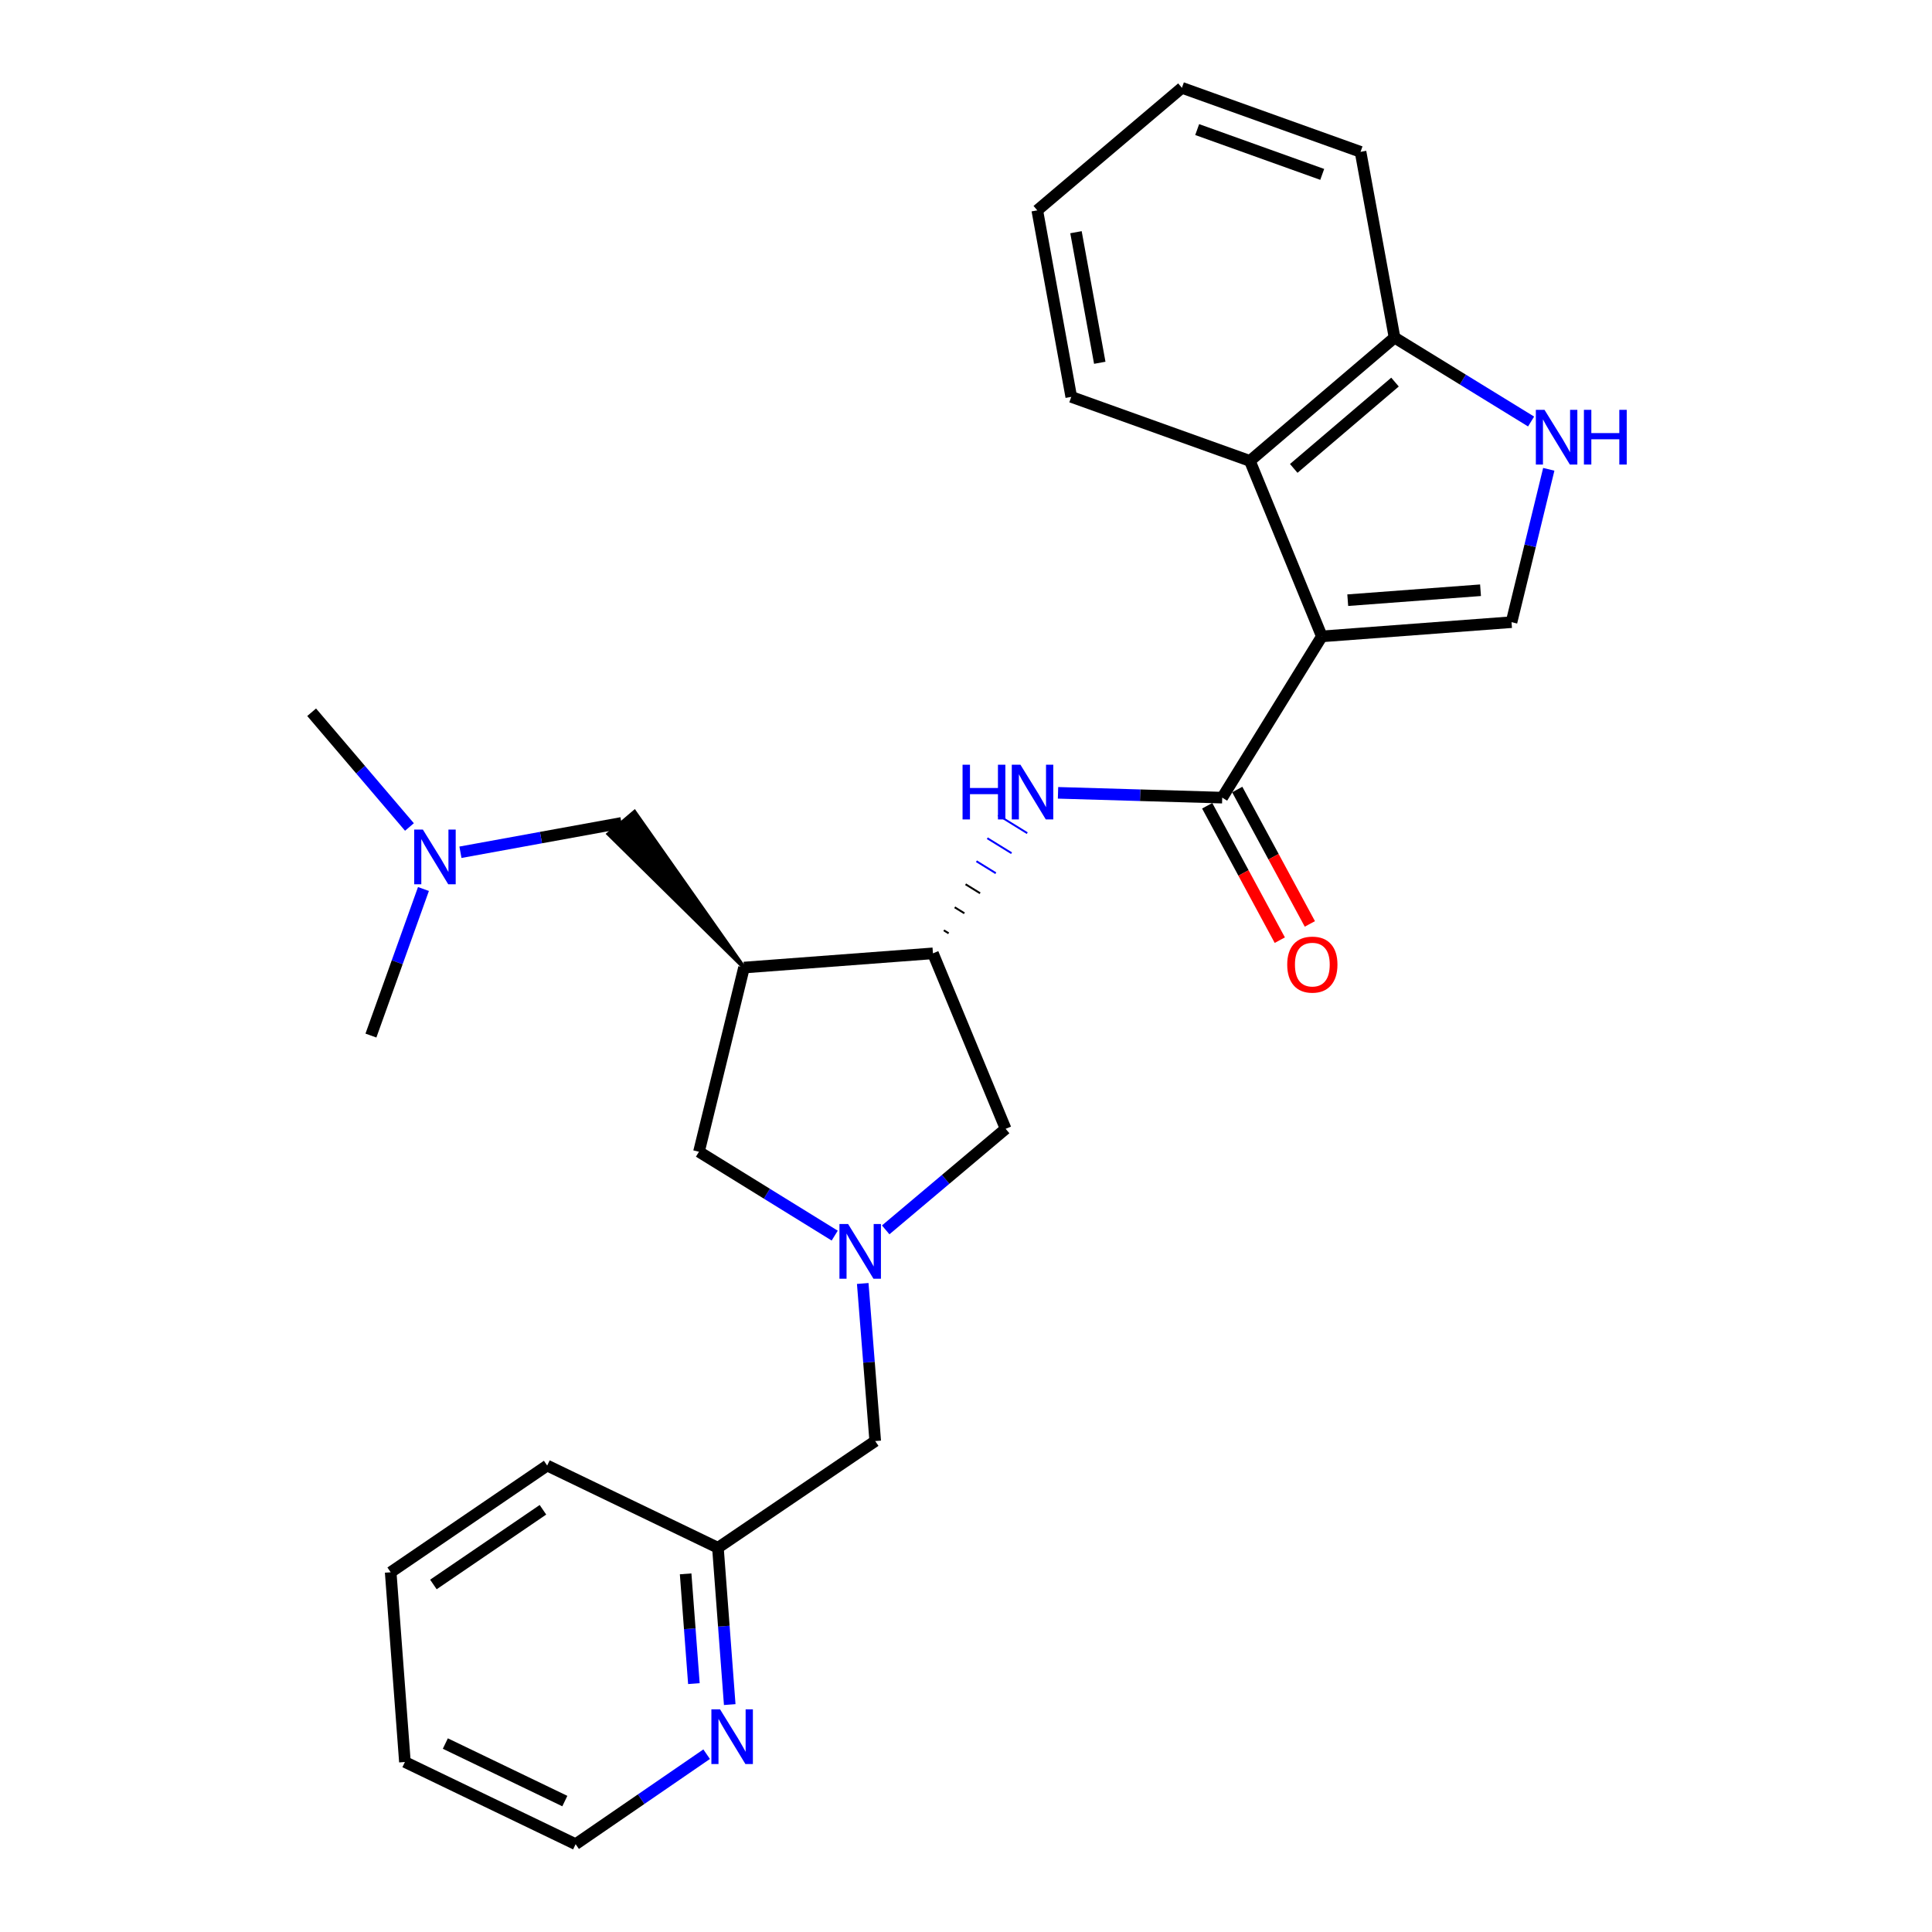 <?xml version='1.0' encoding='iso-8859-1'?>
<svg version='1.1' baseProfile='full'
              xmlns='http://www.w3.org/2000/svg'
                      xmlns:rdkit='http://www.rdkit.org/xml'
                      xmlns:xlink='http://www.w3.org/1999/xlink'
                  xml:space='preserve'
width='1000px' height='1000px' viewBox='0 0 1000 1000'>
<!-- END OF HEADER -->
<rect style='opacity:1.0;fill:#FFFFFF;stroke:none' width='1000' height='1000' x='0' y='0'> </rect>
<path class='bond-0' d='M 684.184,329.391 L 632.619,412.859' style='fill:none;fill-rule:evenodd;stroke:#000000;stroke-width:6px;stroke-linecap:butt;stroke-linejoin:miter;stroke-opacity:1' />
<path class='bond-1' d='M 684.184,329.391 L 782.366,322.034' style='fill:none;fill-rule:evenodd;stroke:#000000;stroke-width:6px;stroke-linecap:butt;stroke-linejoin:miter;stroke-opacity:1' />
<path class='bond-1' d='M 697.591,310.657 L 766.318,305.507' style='fill:none;fill-rule:evenodd;stroke:#000000;stroke-width:6px;stroke-linecap:butt;stroke-linejoin:miter;stroke-opacity:1' />
<path class='bond-4' d='M 684.184,329.391 L 646.939,238.566' style='fill:none;fill-rule:evenodd;stroke:#000000;stroke-width:6px;stroke-linecap:butt;stroke-linejoin:miter;stroke-opacity:1' />
<path class='bond-5' d='M 632.619,412.859 L 590.126,411.613' style='fill:none;fill-rule:evenodd;stroke:#000000;stroke-width:6px;stroke-linecap:butt;stroke-linejoin:miter;stroke-opacity:1' />
<path class='bond-5' d='M 590.126,411.613 L 547.633,410.368' style='fill:none;fill-rule:evenodd;stroke:#0000FF;stroke-width:6px;stroke-linecap:butt;stroke-linejoin:miter;stroke-opacity:1' />
<path class='bond-12' d='M 624.841,417.061 L 643.633,451.842' style='fill:none;fill-rule:evenodd;stroke:#000000;stroke-width:6px;stroke-linecap:butt;stroke-linejoin:miter;stroke-opacity:1' />
<path class='bond-12' d='M 643.633,451.842 L 662.424,486.623' style='fill:none;fill-rule:evenodd;stroke:#FF0000;stroke-width:6px;stroke-linecap:butt;stroke-linejoin:miter;stroke-opacity:1' />
<path class='bond-12' d='M 640.396,408.657 L 659.187,443.438' style='fill:none;fill-rule:evenodd;stroke:#000000;stroke-width:6px;stroke-linecap:butt;stroke-linejoin:miter;stroke-opacity:1' />
<path class='bond-12' d='M 659.187,443.438 L 677.979,478.219' style='fill:none;fill-rule:evenodd;stroke:#FF0000;stroke-width:6px;stroke-linecap:butt;stroke-linejoin:miter;stroke-opacity:1' />
<path class='bond-6' d='M 782.366,322.034 L 792.004,282.473' style='fill:none;fill-rule:evenodd;stroke:#000000;stroke-width:6px;stroke-linecap:butt;stroke-linejoin:miter;stroke-opacity:1' />
<path class='bond-6' d='M 792.004,282.473 L 801.643,242.912' style='fill:none;fill-rule:evenodd;stroke:#0000FF;stroke-width:6px;stroke-linecap:butt;stroke-linejoin:miter;stroke-opacity:1' />
<path class='bond-2' d='M 385.093,500.805 L 482.891,493.449' style='fill:none;fill-rule:evenodd;stroke:#000000;stroke-width:6px;stroke-linecap:butt;stroke-linejoin:miter;stroke-opacity:1' />
<path class='bond-8' d='M 385.093,500.805 L 361.785,596.148' style='fill:none;fill-rule:evenodd;stroke:#000000;stroke-width:6px;stroke-linecap:butt;stroke-linejoin:miter;stroke-opacity:1' />
<path class='bond-11' d='M 385.093,500.805 L 328.427,420.228 L 314.936,431.655 Z' style='fill:#000000;fill-rule:evenodd;fill-opacity:1;stroke:#000000;stroke-width:2px;stroke-linecap:butt;stroke-linejoin:miter;stroke-opacity:1;' />
<path class='bond-3' d='M 458.434,636.582 L 489.477,610.428' style='fill:none;fill-rule:evenodd;stroke:#0000FF;stroke-width:6px;stroke-linecap:butt;stroke-linejoin:miter;stroke-opacity:1' />
<path class='bond-3' d='M 489.477,610.428 L 520.519,584.273' style='fill:none;fill-rule:evenodd;stroke:#000000;stroke-width:6px;stroke-linecap:butt;stroke-linejoin:miter;stroke-opacity:1' />
<path class='bond-14' d='M 446.55,664.327 L 449.781,705.111' style='fill:none;fill-rule:evenodd;stroke:#0000FF;stroke-width:6px;stroke-linecap:butt;stroke-linejoin:miter;stroke-opacity:1' />
<path class='bond-14' d='M 449.781,705.111 L 453.012,745.895' style='fill:none;fill-rule:evenodd;stroke:#000000;stroke-width:6px;stroke-linecap:butt;stroke-linejoin:miter;stroke-opacity:1' />
<path class='bond-29' d='M 432.041,639.554 L 396.913,617.851' style='fill:none;fill-rule:evenodd;stroke:#0000FF;stroke-width:6px;stroke-linecap:butt;stroke-linejoin:miter;stroke-opacity:1' />
<path class='bond-29' d='M 396.913,617.851 L 361.785,596.148' style='fill:none;fill-rule:evenodd;stroke:#000000;stroke-width:6px;stroke-linecap:butt;stroke-linejoin:miter;stroke-opacity:1' />
<path class='bond-10' d='M 646.939,238.566 L 721.813,174.742' style='fill:none;fill-rule:evenodd;stroke:#000000;stroke-width:6px;stroke-linecap:butt;stroke-linejoin:miter;stroke-opacity:1' />
<path class='bond-10' d='M 669.639,242.447 L 722.051,197.771' style='fill:none;fill-rule:evenodd;stroke:#000000;stroke-width:6px;stroke-linecap:butt;stroke-linejoin:miter;stroke-opacity:1' />
<path class='bond-17' d='M 646.939,238.566 L 554.484,205.426' style='fill:none;fill-rule:evenodd;stroke:#000000;stroke-width:6px;stroke-linecap:butt;stroke-linejoin:miter;stroke-opacity:1' />
<path class='bond-7' d='M 491.026,483.08 L 488.519,481.532' style='fill:none;fill-rule:evenodd;stroke:#000000;stroke-width:1.0px;stroke-linecap:butt;stroke-linejoin:miter;stroke-opacity:1' />
<path class='bond-7' d='M 499.16,472.712 L 494.146,469.615' style='fill:none;fill-rule:evenodd;stroke:#000000;stroke-width:1.0px;stroke-linecap:butt;stroke-linejoin:miter;stroke-opacity:1' />
<path class='bond-7' d='M 507.295,462.343 L 499.774,457.699' style='fill:none;fill-rule:evenodd;stroke:#000000;stroke-width:1.0px;stroke-linecap:butt;stroke-linejoin:miter;stroke-opacity:1' />
<path class='bond-7' d='M 515.43,451.975 L 505.402,445.782' style='fill:none;fill-rule:evenodd;stroke:#0000FF;stroke-width:1.0px;stroke-linecap:butt;stroke-linejoin:miter;stroke-opacity:1' />
<path class='bond-7' d='M 523.565,441.607 L 511.029,433.865' style='fill:none;fill-rule:evenodd;stroke:#0000FF;stroke-width:1.0px;stroke-linecap:butt;stroke-linejoin:miter;stroke-opacity:1' />
<path class='bond-7' d='M 531.699,431.238 L 516.657,421.949' style='fill:none;fill-rule:evenodd;stroke:#0000FF;stroke-width:1.0px;stroke-linecap:butt;stroke-linejoin:miter;stroke-opacity:1' />
<path class='bond-27' d='M 792.492,218.176 L 757.152,196.459' style='fill:none;fill-rule:evenodd;stroke:#0000FF;stroke-width:6px;stroke-linecap:butt;stroke-linejoin:miter;stroke-opacity:1' />
<path class='bond-27' d='M 757.152,196.459 L 721.813,174.742' style='fill:none;fill-rule:evenodd;stroke:#000000;stroke-width:6px;stroke-linecap:butt;stroke-linejoin:miter;stroke-opacity:1' />
<path class='bond-9' d='M 482.891,493.449 L 520.519,584.273' style='fill:none;fill-rule:evenodd;stroke:#000000;stroke-width:6px;stroke-linecap:butt;stroke-linejoin:miter;stroke-opacity:1' />
<path class='bond-19' d='M 721.813,174.742 L 704.212,78.594' style='fill:none;fill-rule:evenodd;stroke:#000000;stroke-width:6px;stroke-linecap:butt;stroke-linejoin:miter;stroke-opacity:1' />
<path class='bond-15' d='M 321.682,425.942 L 280.003,433.535' style='fill:none;fill-rule:evenodd;stroke:#000000;stroke-width:6px;stroke-linecap:butt;stroke-linejoin:miter;stroke-opacity:1' />
<path class='bond-15' d='M 280.003,433.535 L 238.324,441.129' style='fill:none;fill-rule:evenodd;stroke:#0000FF;stroke-width:6px;stroke-linecap:butt;stroke-linejoin:miter;stroke-opacity:1' />
<path class='bond-13' d='M 377.704,882.292 L 374.651,841.708' style='fill:none;fill-rule:evenodd;stroke:#0000FF;stroke-width:6px;stroke-linecap:butt;stroke-linejoin:miter;stroke-opacity:1' />
<path class='bond-13' d='M 374.651,841.708 L 371.597,801.125' style='fill:none;fill-rule:evenodd;stroke:#000000;stroke-width:6px;stroke-linecap:butt;stroke-linejoin:miter;stroke-opacity:1' />
<path class='bond-13' d='M 359.158,871.443 L 357.021,843.035' style='fill:none;fill-rule:evenodd;stroke:#0000FF;stroke-width:6px;stroke-linecap:butt;stroke-linejoin:miter;stroke-opacity:1' />
<path class='bond-13' d='M 357.021,843.035 L 354.883,814.626' style='fill:none;fill-rule:evenodd;stroke:#000000;stroke-width:6px;stroke-linecap:butt;stroke-linejoin:miter;stroke-opacity:1' />
<path class='bond-18' d='M 365.757,907.968 L 331.849,931.257' style='fill:none;fill-rule:evenodd;stroke:#0000FF;stroke-width:6px;stroke-linecap:butt;stroke-linejoin:miter;stroke-opacity:1' />
<path class='bond-18' d='M 331.849,931.257 L 297.942,954.545' style='fill:none;fill-rule:evenodd;stroke:#000000;stroke-width:6px;stroke-linecap:butt;stroke-linejoin:miter;stroke-opacity:1' />
<path class='bond-16' d='M 453.012,745.895 L 371.597,801.125' style='fill:none;fill-rule:evenodd;stroke:#000000;stroke-width:6px;stroke-linecap:butt;stroke-linejoin:miter;stroke-opacity:1' />
<path class='bond-20' d='M 211.931,428.048 L 186.619,398.354' style='fill:none;fill-rule:evenodd;stroke:#0000FF;stroke-width:6px;stroke-linecap:butt;stroke-linejoin:miter;stroke-opacity:1' />
<path class='bond-20' d='M 186.619,398.354 L 161.307,368.659' style='fill:none;fill-rule:evenodd;stroke:#000000;stroke-width:6px;stroke-linecap:butt;stroke-linejoin:miter;stroke-opacity:1' />
<path class='bond-21' d='M 219.176,460.149 L 205.584,498.078' style='fill:none;fill-rule:evenodd;stroke:#0000FF;stroke-width:6px;stroke-linecap:butt;stroke-linejoin:miter;stroke-opacity:1' />
<path class='bond-21' d='M 205.584,498.078 L 191.991,536.008' style='fill:none;fill-rule:evenodd;stroke:#000000;stroke-width:6px;stroke-linecap:butt;stroke-linejoin:miter;stroke-opacity:1' />
<path class='bond-22' d='M 371.597,801.125 L 283.218,758.566' style='fill:none;fill-rule:evenodd;stroke:#000000;stroke-width:6px;stroke-linecap:butt;stroke-linejoin:miter;stroke-opacity:1' />
<path class='bond-23' d='M 554.484,205.426 L 536.893,108.876' style='fill:none;fill-rule:evenodd;stroke:#000000;stroke-width:6px;stroke-linecap:butt;stroke-linejoin:miter;stroke-opacity:1' />
<path class='bond-23' d='M 569.239,187.775 L 556.925,120.189' style='fill:none;fill-rule:evenodd;stroke:#000000;stroke-width:6px;stroke-linecap:butt;stroke-linejoin:miter;stroke-opacity:1' />
<path class='bond-30' d='M 297.942,954.545 L 209.582,912.006' style='fill:none;fill-rule:evenodd;stroke:#000000;stroke-width:6px;stroke-linecap:butt;stroke-linejoin:miter;stroke-opacity:1' />
<path class='bond-30' d='M 292.357,932.235 L 230.505,902.457' style='fill:none;fill-rule:evenodd;stroke:#000000;stroke-width:6px;stroke-linecap:butt;stroke-linejoin:miter;stroke-opacity:1' />
<path class='bond-28' d='M 704.212,78.594 L 611.757,45.455' style='fill:none;fill-rule:evenodd;stroke:#000000;stroke-width:6px;stroke-linecap:butt;stroke-linejoin:miter;stroke-opacity:1' />
<path class='bond-28' d='M 684.378,90.266 L 619.659,67.068' style='fill:none;fill-rule:evenodd;stroke:#000000;stroke-width:6px;stroke-linecap:butt;stroke-linejoin:miter;stroke-opacity:1' />
<path class='bond-26' d='M 283.218,758.566 L 202.216,813.795' style='fill:none;fill-rule:evenodd;stroke:#000000;stroke-width:6px;stroke-linecap:butt;stroke-linejoin:miter;stroke-opacity:1' />
<path class='bond-26' d='M 281.028,781.458 L 224.326,820.118' style='fill:none;fill-rule:evenodd;stroke:#000000;stroke-width:6px;stroke-linecap:butt;stroke-linejoin:miter;stroke-opacity:1' />
<path class='bond-25' d='M 536.893,108.876 L 611.757,45.455' style='fill:none;fill-rule:evenodd;stroke:#000000;stroke-width:6px;stroke-linecap:butt;stroke-linejoin:miter;stroke-opacity:1' />
<path class='bond-24' d='M 209.582,912.006 L 202.216,813.795' style='fill:none;fill-rule:evenodd;stroke:#000000;stroke-width:6px;stroke-linecap:butt;stroke-linejoin:miter;stroke-opacity:1' />
<path  class='atom-4' d='M 438.973 633.544
L 448.253 648.544
Q 449.173 650.024, 450.653 652.704
Q 452.133 655.384, 452.213 655.544
L 452.213 633.544
L 455.973 633.544
L 455.973 661.864
L 452.093 661.864
L 442.133 645.464
Q 440.973 643.544, 439.733 641.344
Q 438.533 639.144, 438.173 638.464
L 438.173 661.864
L 434.493 661.864
L 434.493 633.544
L 438.973 633.544
' fill='#0000FF'/>
<path  class='atom-6' d='M 498.217 395.821
L 502.057 395.821
L 502.057 407.861
L 516.537 407.861
L 516.537 395.821
L 520.377 395.821
L 520.377 424.141
L 516.537 424.141
L 516.537 411.061
L 502.057 411.061
L 502.057 424.141
L 498.217 424.141
L 498.217 395.821
' fill='#0000FF'/>
<path  class='atom-6' d='M 528.177 395.821
L 537.457 410.821
Q 538.377 412.301, 539.857 414.981
Q 541.337 417.661, 541.417 417.821
L 541.417 395.821
L 545.177 395.821
L 545.177 424.141
L 541.297 424.141
L 531.337 407.741
Q 530.177 405.821, 528.937 403.621
Q 527.737 401.421, 527.377 400.741
L 527.377 424.141
L 523.697 424.141
L 523.697 395.821
L 528.177 395.821
' fill='#0000FF'/>
<path  class='atom-7' d='M 799.433 212.129
L 808.713 227.129
Q 809.633 228.609, 811.113 231.289
Q 812.593 233.969, 812.673 234.129
L 812.673 212.129
L 816.433 212.129
L 816.433 240.449
L 812.553 240.449
L 802.593 224.049
Q 801.433 222.129, 800.193 219.929
Q 798.993 217.729, 798.633 217.049
L 798.633 240.449
L 794.953 240.449
L 794.953 212.129
L 799.433 212.129
' fill='#0000FF'/>
<path  class='atom-7' d='M 819.833 212.129
L 823.673 212.129
L 823.673 224.169
L 838.153 224.169
L 838.153 212.129
L 841.993 212.129
L 841.993 240.449
L 838.153 240.449
L 838.153 227.369
L 823.673 227.369
L 823.673 240.449
L 819.833 240.449
L 819.833 212.129
' fill='#0000FF'/>
<path  class='atom-13' d='M 666.264 499.275
Q 666.264 492.475, 669.624 488.675
Q 672.984 484.875, 679.264 484.875
Q 685.544 484.875, 688.904 488.675
Q 692.264 492.475, 692.264 499.275
Q 692.264 506.155, 688.864 510.075
Q 685.464 513.955, 679.264 513.955
Q 673.024 513.955, 669.624 510.075
Q 666.264 506.195, 666.264 499.275
M 679.264 510.755
Q 683.584 510.755, 685.904 507.875
Q 688.264 504.955, 688.264 499.275
Q 688.264 493.715, 685.904 490.915
Q 683.584 488.075, 679.264 488.075
Q 674.944 488.075, 672.584 490.875
Q 670.264 493.675, 670.264 499.275
Q 670.264 504.995, 672.584 507.875
Q 674.944 510.755, 679.264 510.755
' fill='#FF0000'/>
<path  class='atom-14' d='M 372.694 884.743
L 381.974 899.743
Q 382.894 901.223, 384.374 903.903
Q 385.854 906.583, 385.934 906.743
L 385.934 884.743
L 389.694 884.743
L 389.694 913.063
L 385.814 913.063
L 375.854 896.663
Q 374.694 894.743, 373.454 892.543
Q 372.254 890.343, 371.894 889.663
L 371.894 913.063
L 368.214 913.063
L 368.214 884.743
L 372.694 884.743
' fill='#0000FF'/>
<path  class='atom-16' d='M 218.871 429.373
L 228.151 444.373
Q 229.071 445.853, 230.551 448.533
Q 232.031 451.213, 232.111 451.373
L 232.111 429.373
L 235.871 429.373
L 235.871 457.693
L 231.991 457.693
L 222.031 441.293
Q 220.871 439.373, 219.631 437.173
Q 218.431 434.973, 218.071 434.293
L 218.071 457.693
L 214.391 457.693
L 214.391 429.373
L 218.871 429.373
' fill='#0000FF'/>
</svg>
